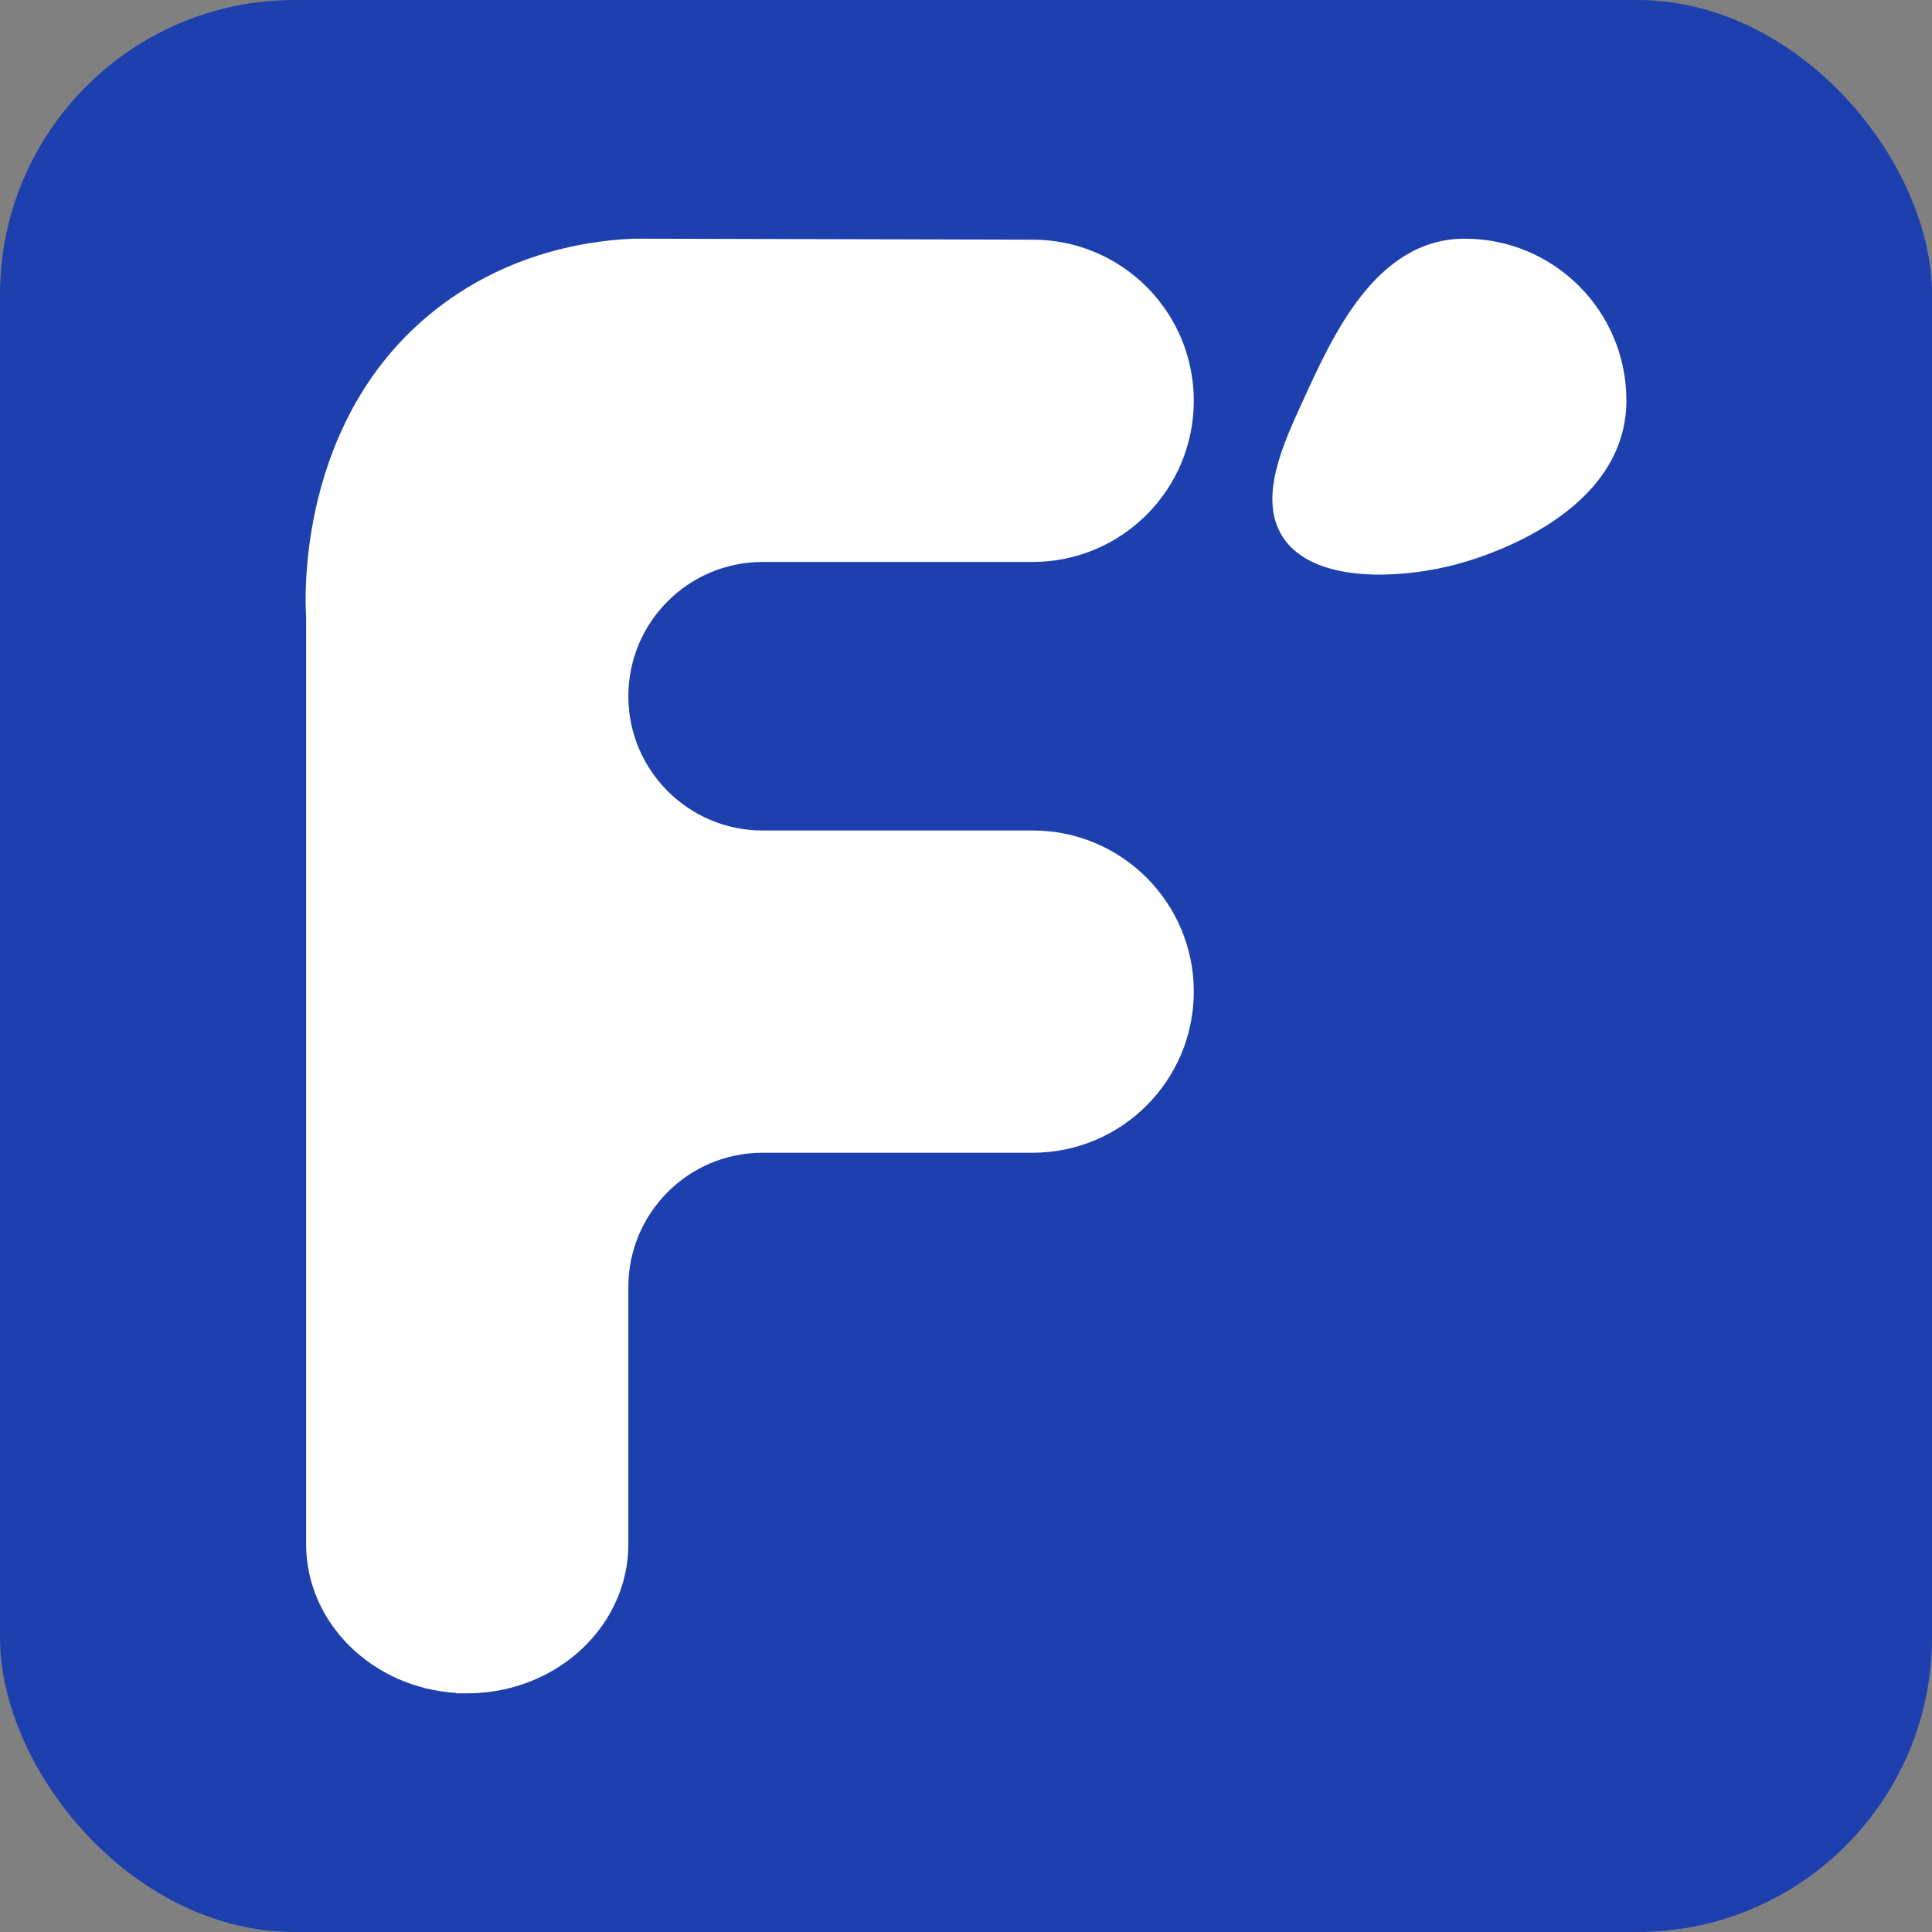 <?xml version="1.0" encoding="UTF-8"?>
<svg id="katman_1" data-name="katman 1" xmlns="http://www.w3.org/2000/svg" viewBox="0 0 833.61 833.61">
  <rect x="0" y="0" width="833.61" height="833.61" fill="#808080" stroke="none"/>
  <defs>
    <style>
      .cls-1 {
        fill: #1e40af;
      }

      .cls-2 {
        fill: #fff;
      }
    </style>
  </defs>
  <rect class="cls-1" y="0" width="833.61" height="833.61" rx="127.09" ry="127.09"/>
  <g>
    <path class="cls-2" d="M445.56,358.34h-116.5c-16,0-30.48-6.49-40.97-16.97-10.48-10.48-16.97-24.96-16.97-40.96,0-32,25.94-57.94,57.94-57.94h116.5c38.4,0,69.53-31.13,69.53-69.53,0-6.42-.87-12.63-2.5-18.54-3.24-11.75-9.49-22.25-17.86-30.63-12.58-12.58-29.96-20.36-49.16-20.36-57.24-.14-114.48-.28-171.72-.43-15.32.56-51.71,4.06-85.24,30.11-60.69,47.16-57.02,125.49-56.53,133.18v399.91c0,34.11,28.61,62.04,64.8,64.29v.15h4.72c31.44,0,58.01-19.34,66.59-45.89,1.91-5.87,2.93-12.1,2.93-18.55v-110.86c0-32,25.94-57.94,57.94-57.94h116.5c38.4,0,69.53-31.13,69.53-69.53,0-19.19-7.78-36.58-20.36-49.16-12.58-12.58-29.96-20.36-49.16-20.36h0Z"/>
    <path class="cls-2" d="M701.75,172.73c0-38.52-31.22-69.74-69.74-69.74s-57.19,42.42-69.74,69.74c-8.74,19.03-19.33,42.05-9.03,58.57,13.77,22.08,55.86,18.08,78.77,11.17,8.62-2.6,69.74-20.93,69.74-69.74Z"/>
  </g>
</svg>